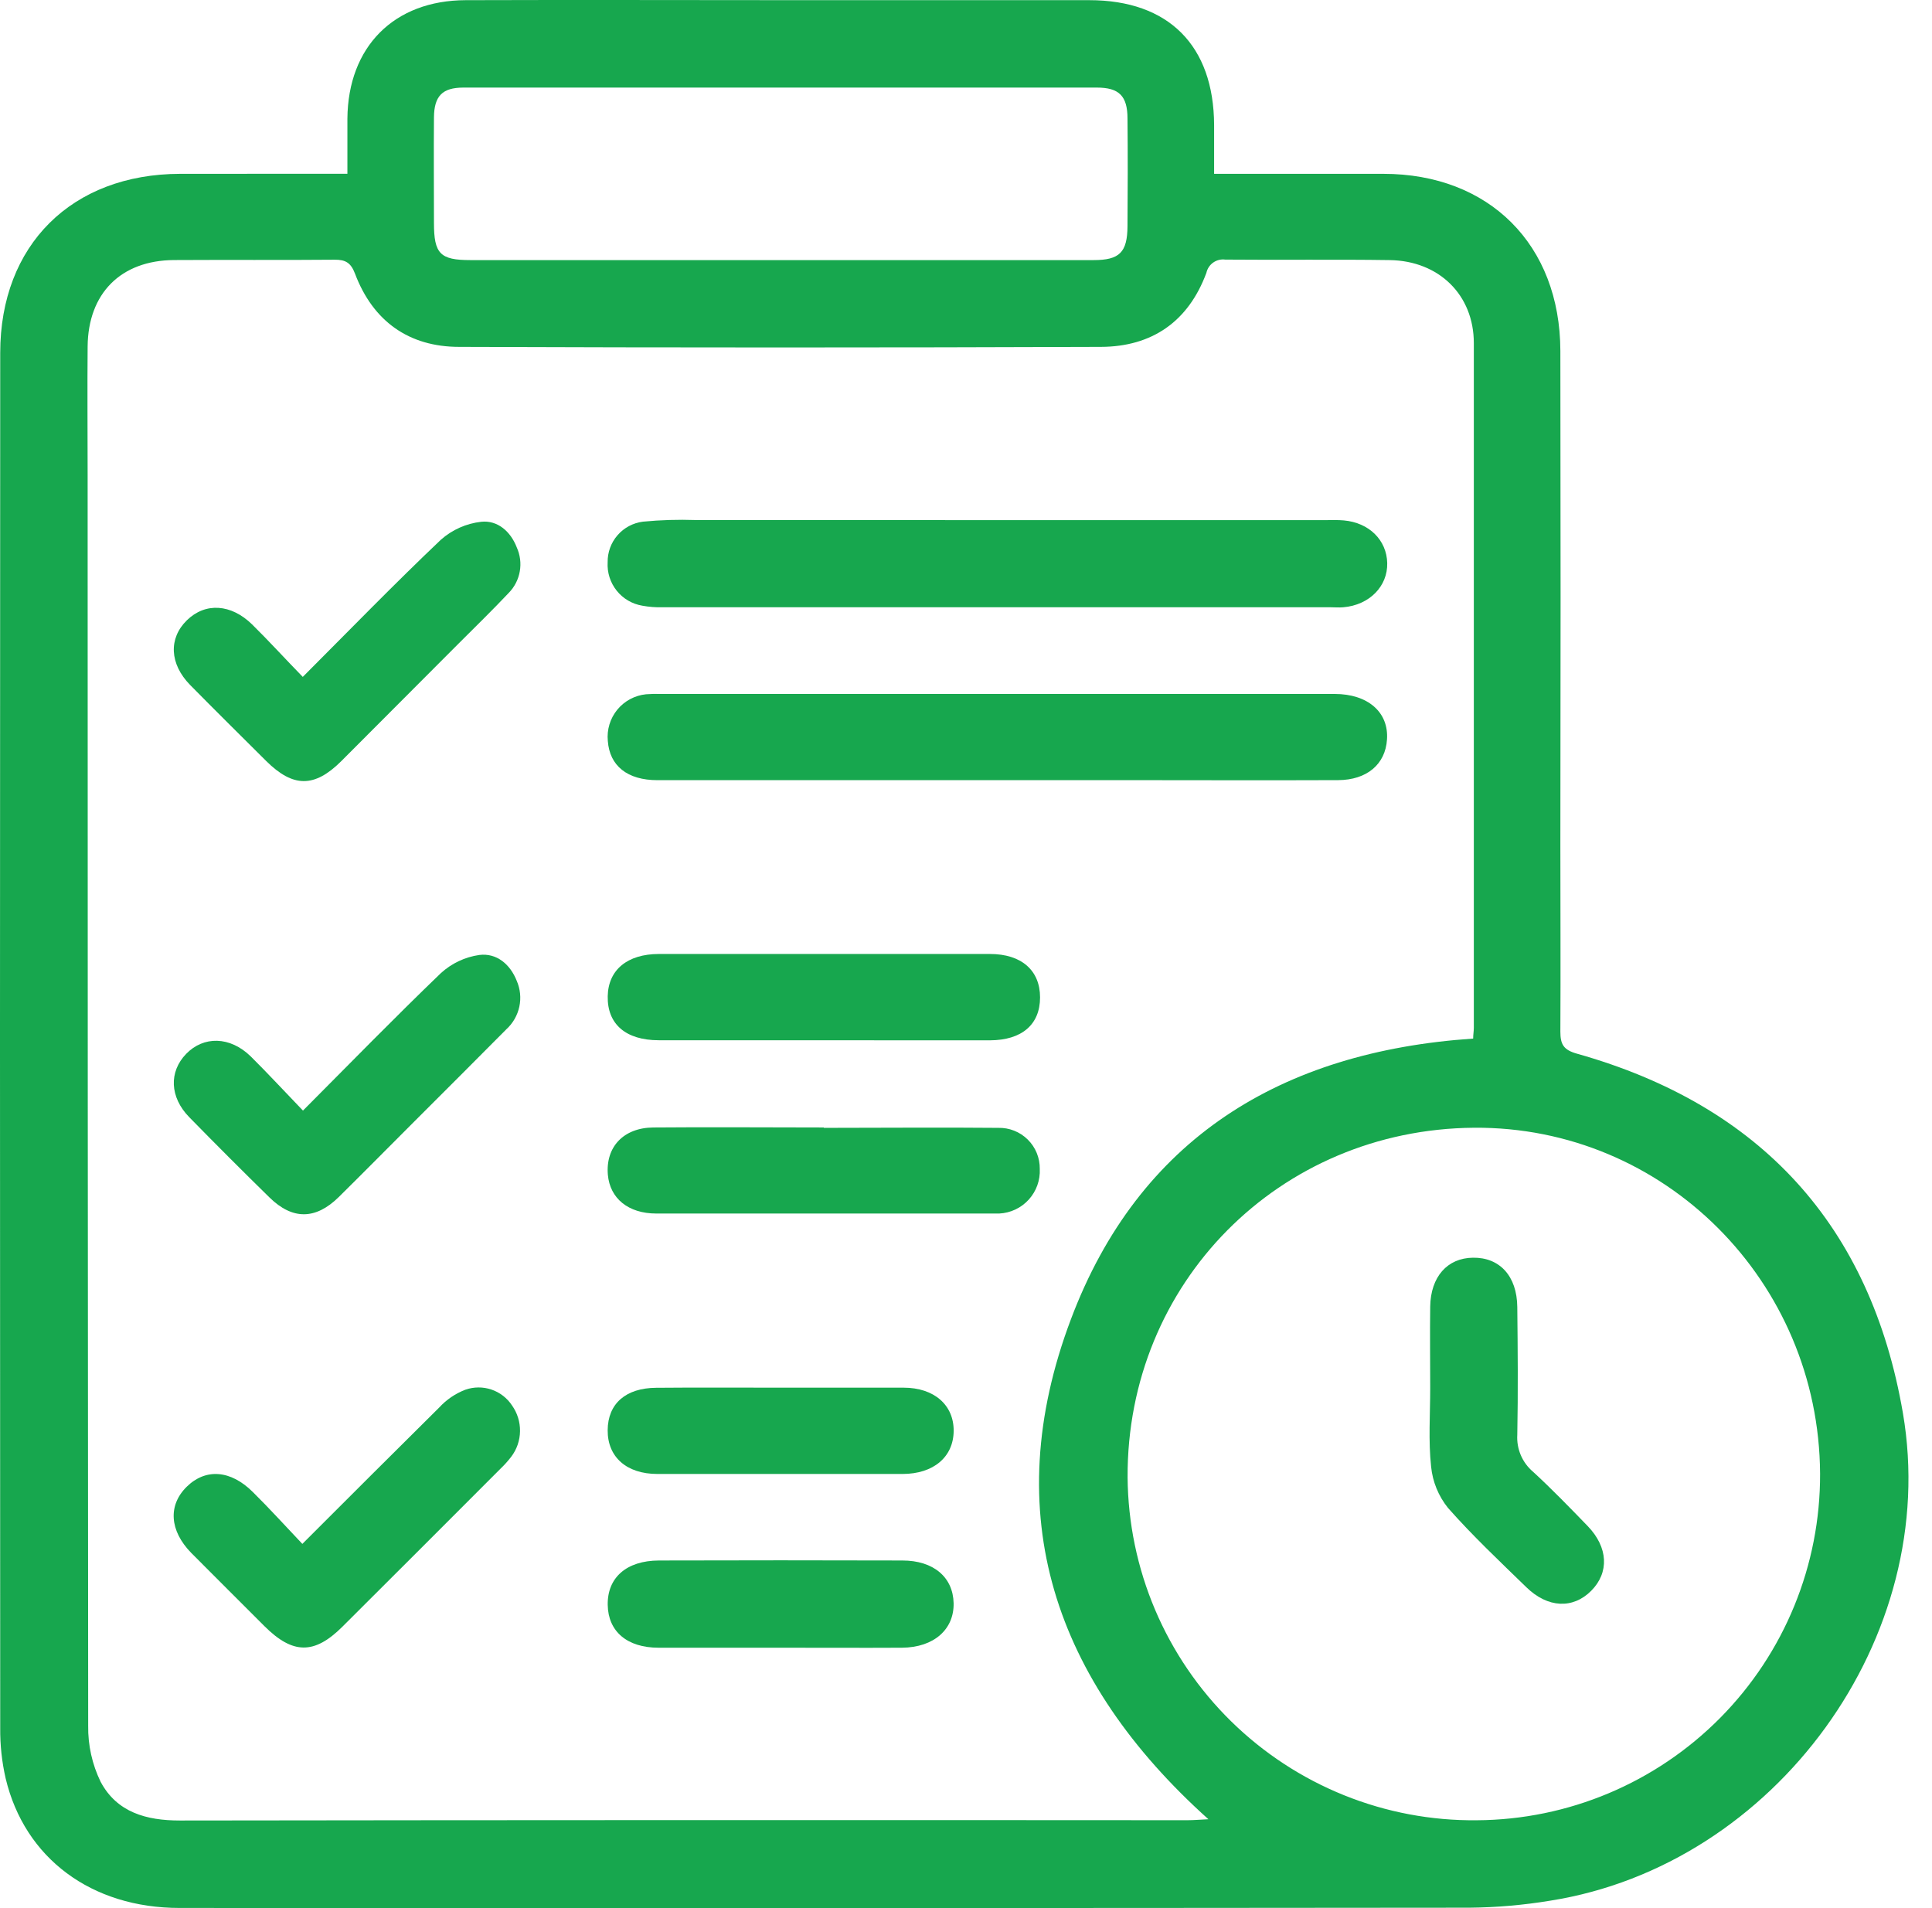 <svg width="81" height="80" viewBox="0 0 81 80" fill="none" xmlns="http://www.w3.org/2000/svg">
<path d="M14.565 7.285C14.565 6.439 14.565 5.706 14.565 4.974C14.591 1.961 16.515 0.016 19.525 0.007C24.237 -0.009 28.949 0.007 33.661 0.007C37.663 0.007 41.666 0.007 45.669 0.007C48.995 0.007 50.888 1.911 50.902 5.24V7.288H52.203C54.135 7.288 56.071 7.288 57.996 7.288C62.434 7.288 65.41 10.259 65.419 14.714C65.431 21.612 65.431 28.513 65.419 35.417C65.419 38.029 65.433 40.65 65.419 43.253C65.419 43.792 65.556 44.02 66.115 44.177C73.808 46.343 78.429 51.382 79.78 59.243C81.395 68.646 74.431 78.199 64.992 79.689C63.872 79.874 62.741 79.972 61.606 79.983C43.58 80.001 25.554 80.005 7.531 79.994C3.838 79.994 1.037 77.915 0.237 74.563C0.079 73.872 0.002 73.164 0.009 72.454C-0.003 53.234 -0.003 34.014 0.009 14.796C0.009 10.268 3.012 7.299 7.551 7.288L14.565 7.285ZM61.763 43.544C61.763 43.373 61.791 43.235 61.791 43.089C61.791 33.521 61.791 23.954 61.791 14.388C61.791 12.368 60.334 10.937 58.269 10.905C55.971 10.871 53.67 10.905 51.37 10.884C51.193 10.86 51.013 10.904 50.867 11.006C50.72 11.109 50.617 11.263 50.579 11.437C49.823 13.485 48.292 14.536 46.158 14.543C37.188 14.576 28.218 14.576 19.248 14.543C17.145 14.543 15.637 13.469 14.884 11.474C14.711 11.019 14.49 10.884 14.026 10.889C11.785 10.909 9.542 10.889 7.299 10.903C5.055 10.916 3.693 12.311 3.674 14.527C3.658 16.315 3.674 18.104 3.674 19.892C3.674 37.379 3.682 54.866 3.697 72.354C3.685 73.168 3.864 73.974 4.22 74.707C4.903 75.985 6.134 76.329 7.544 76.327C21.623 76.308 35.702 76.305 49.78 76.315C50.051 76.315 50.322 76.29 50.663 76.274C44.197 70.466 41.817 63.477 44.898 55.313C47.742 47.755 53.7 44.088 61.763 43.544ZM61.797 47.282C53.623 47.346 47.236 53.798 47.275 61.943C47.291 63.849 47.682 65.733 48.426 67.487C49.171 69.242 50.254 70.832 51.614 72.167C52.974 73.502 54.584 74.556 56.351 75.268C58.119 75.981 60.01 76.337 61.916 76.317C65.75 76.295 69.418 74.752 72.117 72.028C74.815 69.304 76.322 65.62 76.308 61.786C76.263 53.714 69.767 47.221 61.797 47.282ZM32.653 10.905C37.051 10.905 41.45 10.905 45.849 10.905C46.941 10.905 47.264 10.577 47.271 9.481C47.282 7.977 47.286 6.473 47.271 4.969C47.271 4.023 46.916 3.672 45.987 3.672C37.134 3.672 28.282 3.672 19.43 3.672C18.542 3.672 18.203 4.03 18.194 4.921C18.181 6.396 18.194 7.879 18.194 9.347C18.194 10.639 18.451 10.905 19.723 10.905C24.031 10.908 28.341 10.908 32.653 10.905Z" fill="#17A74E"/>
<path d="M41.863 21.807H55.576C55.831 21.807 56.088 21.796 56.34 21.819C57.403 21.914 58.138 22.645 58.16 23.609C58.183 24.574 57.419 25.368 56.317 25.461C56.147 25.477 55.976 25.461 55.805 25.461H27.778C27.494 25.468 27.211 25.446 26.932 25.395C26.507 25.325 26.123 25.101 25.855 24.765C25.586 24.428 25.451 24.005 25.476 23.575C25.469 23.158 25.617 22.753 25.891 22.439C26.165 22.124 26.545 21.922 26.959 21.871C27.693 21.8 28.431 21.778 29.168 21.803C33.398 21.803 37.63 21.804 41.863 21.807Z" fill="#17A74E"/>
<path d="M41.791 32.71C37.05 32.71 32.309 32.71 27.567 32.71C26.298 32.71 25.558 32.107 25.483 31.065C25.437 30.593 25.58 30.122 25.88 29.755C26.181 29.388 26.615 29.156 27.087 29.108C27.285 29.093 27.483 29.088 27.681 29.095H55.956C57.351 29.095 58.231 29.864 58.15 31.006C58.084 32.041 57.31 32.703 56.102 32.708C53.037 32.721 49.959 32.708 46.906 32.708L41.791 32.71Z" fill="#17A74E"/>
<path d="M12.676 64.73C14.676 62.733 16.544 60.862 18.411 59.015C18.716 58.682 19.093 58.425 19.515 58.264C19.868 58.141 20.252 58.14 20.606 58.26C20.96 58.38 21.264 58.616 21.469 58.929C21.691 59.243 21.808 59.62 21.802 60.005C21.797 60.391 21.669 60.764 21.437 61.072C21.299 61.252 21.146 61.422 20.982 61.579C18.778 63.788 16.569 65.995 14.355 68.202C13.179 69.374 12.275 69.365 11.085 68.177C10.059 67.156 9.038 66.129 8.016 65.106C7.106 64.175 7.038 63.11 7.83 62.332C8.621 61.554 9.673 61.627 10.605 62.56C11.29 63.236 11.936 63.95 12.676 64.73Z" fill="#17A74E"/>
<path d="M12.702 46.563C14.704 44.552 16.57 42.641 18.486 40.798C18.934 40.389 19.496 40.124 20.097 40.038C20.822 39.947 21.391 40.43 21.664 41.121C21.813 41.463 21.851 41.843 21.773 42.207C21.695 42.571 21.505 42.902 21.23 43.153C19.951 44.441 18.669 45.725 17.385 47.005C16.322 48.067 15.267 49.137 14.2 50.19C13.229 51.144 12.262 51.149 11.299 50.206C10.166 49.096 9.044 47.973 7.934 46.839C7.112 45.999 7.078 44.937 7.804 44.186C8.53 43.435 9.638 43.435 10.518 44.297C11.237 45.01 11.927 45.758 12.702 46.563Z" fill="#17A74E"/>
<path d="M12.694 28.38C14.694 26.378 16.55 24.465 18.482 22.631C18.956 22.21 19.549 21.946 20.179 21.876C20.861 21.805 21.407 22.281 21.665 22.949C21.807 23.263 21.852 23.612 21.793 23.951C21.735 24.291 21.575 24.605 21.335 24.852C20.634 25.595 19.901 26.308 19.178 27.031C17.553 28.659 15.928 30.288 14.302 31.918C13.181 33.031 12.284 33.024 11.156 31.902C10.089 30.84 9.019 29.782 7.97 28.717C7.108 27.836 7.06 26.763 7.836 26.005C8.612 25.247 9.69 25.322 10.566 26.176C11.256 26.854 11.929 27.595 12.694 28.38Z" fill="#17A74E"/>
<path d="M34.514 43.614C32.218 43.614 29.92 43.614 27.622 43.614C26.23 43.614 25.456 42.932 25.479 41.769C25.5 40.666 26.298 39.999 27.625 39.997C32.248 39.997 36.874 39.997 41.503 39.997C42.82 39.997 43.605 40.68 43.605 41.817C43.605 42.955 42.843 43.612 41.501 43.617C39.166 43.621 36.841 43.614 34.514 43.614Z" fill="#17A74E"/>
<path d="M34.538 47.287C36.977 47.287 39.416 47.264 41.855 47.287C42.084 47.282 42.31 47.322 42.523 47.407C42.735 47.491 42.928 47.618 43.09 47.779C43.252 47.939 43.381 48.131 43.467 48.343C43.553 48.554 43.596 48.781 43.593 49.009C43.616 49.482 43.449 49.945 43.13 50.296C42.812 50.646 42.367 50.856 41.894 50.879C41.782 50.879 41.666 50.879 41.555 50.879C36.876 50.879 32.196 50.879 27.515 50.879C26.341 50.879 25.574 50.247 25.485 49.255C25.385 48.097 26.134 47.282 27.39 47.271C29.772 47.25 32.168 47.271 34.538 47.271V47.287Z" fill="#17A74E"/>
<path d="M32.716 69.083C31.014 69.083 29.303 69.083 27.613 69.083C26.289 69.083 25.497 68.4 25.479 67.29C25.458 66.152 26.257 65.431 27.627 65.426C31.027 65.416 34.428 65.416 37.831 65.426C39.143 65.426 39.958 66.129 39.981 67.217C40.003 68.305 39.166 69.071 37.817 69.083C36.117 69.092 34.416 69.083 32.716 69.083Z" fill="#17A74E"/>
<path d="M32.693 58.18C34.422 58.18 36.151 58.18 37.881 58.18C39.171 58.18 39.994 58.913 39.983 60C39.971 61.088 39.136 61.795 37.846 61.798C34.419 61.798 30.99 61.798 27.561 61.798C26.264 61.798 25.47 61.083 25.477 59.966C25.483 58.849 26.236 58.194 27.508 58.185C29.237 58.169 30.962 58.18 32.693 58.18Z" fill="#17A74E"/>
<path d="M59.962 58.192C59.962 57.054 59.946 55.916 59.962 54.779C59.982 53.528 60.681 52.745 61.752 52.731C62.872 52.713 63.6 53.498 63.613 54.797C63.632 56.583 63.648 58.369 63.613 60.155C63.595 60.447 63.645 60.74 63.76 61.01C63.875 61.279 64.051 61.518 64.275 61.707C65.067 62.435 65.818 63.211 66.564 63.982C67.427 64.876 67.474 65.932 66.71 66.698C65.945 67.465 64.89 67.42 63.996 66.55C62.879 65.463 61.739 64.391 60.71 63.224C60.31 62.729 60.063 62.127 60 61.493C59.882 60.412 59.962 59.297 59.962 58.192Z" fill="#17A74E"/>
</svg>

